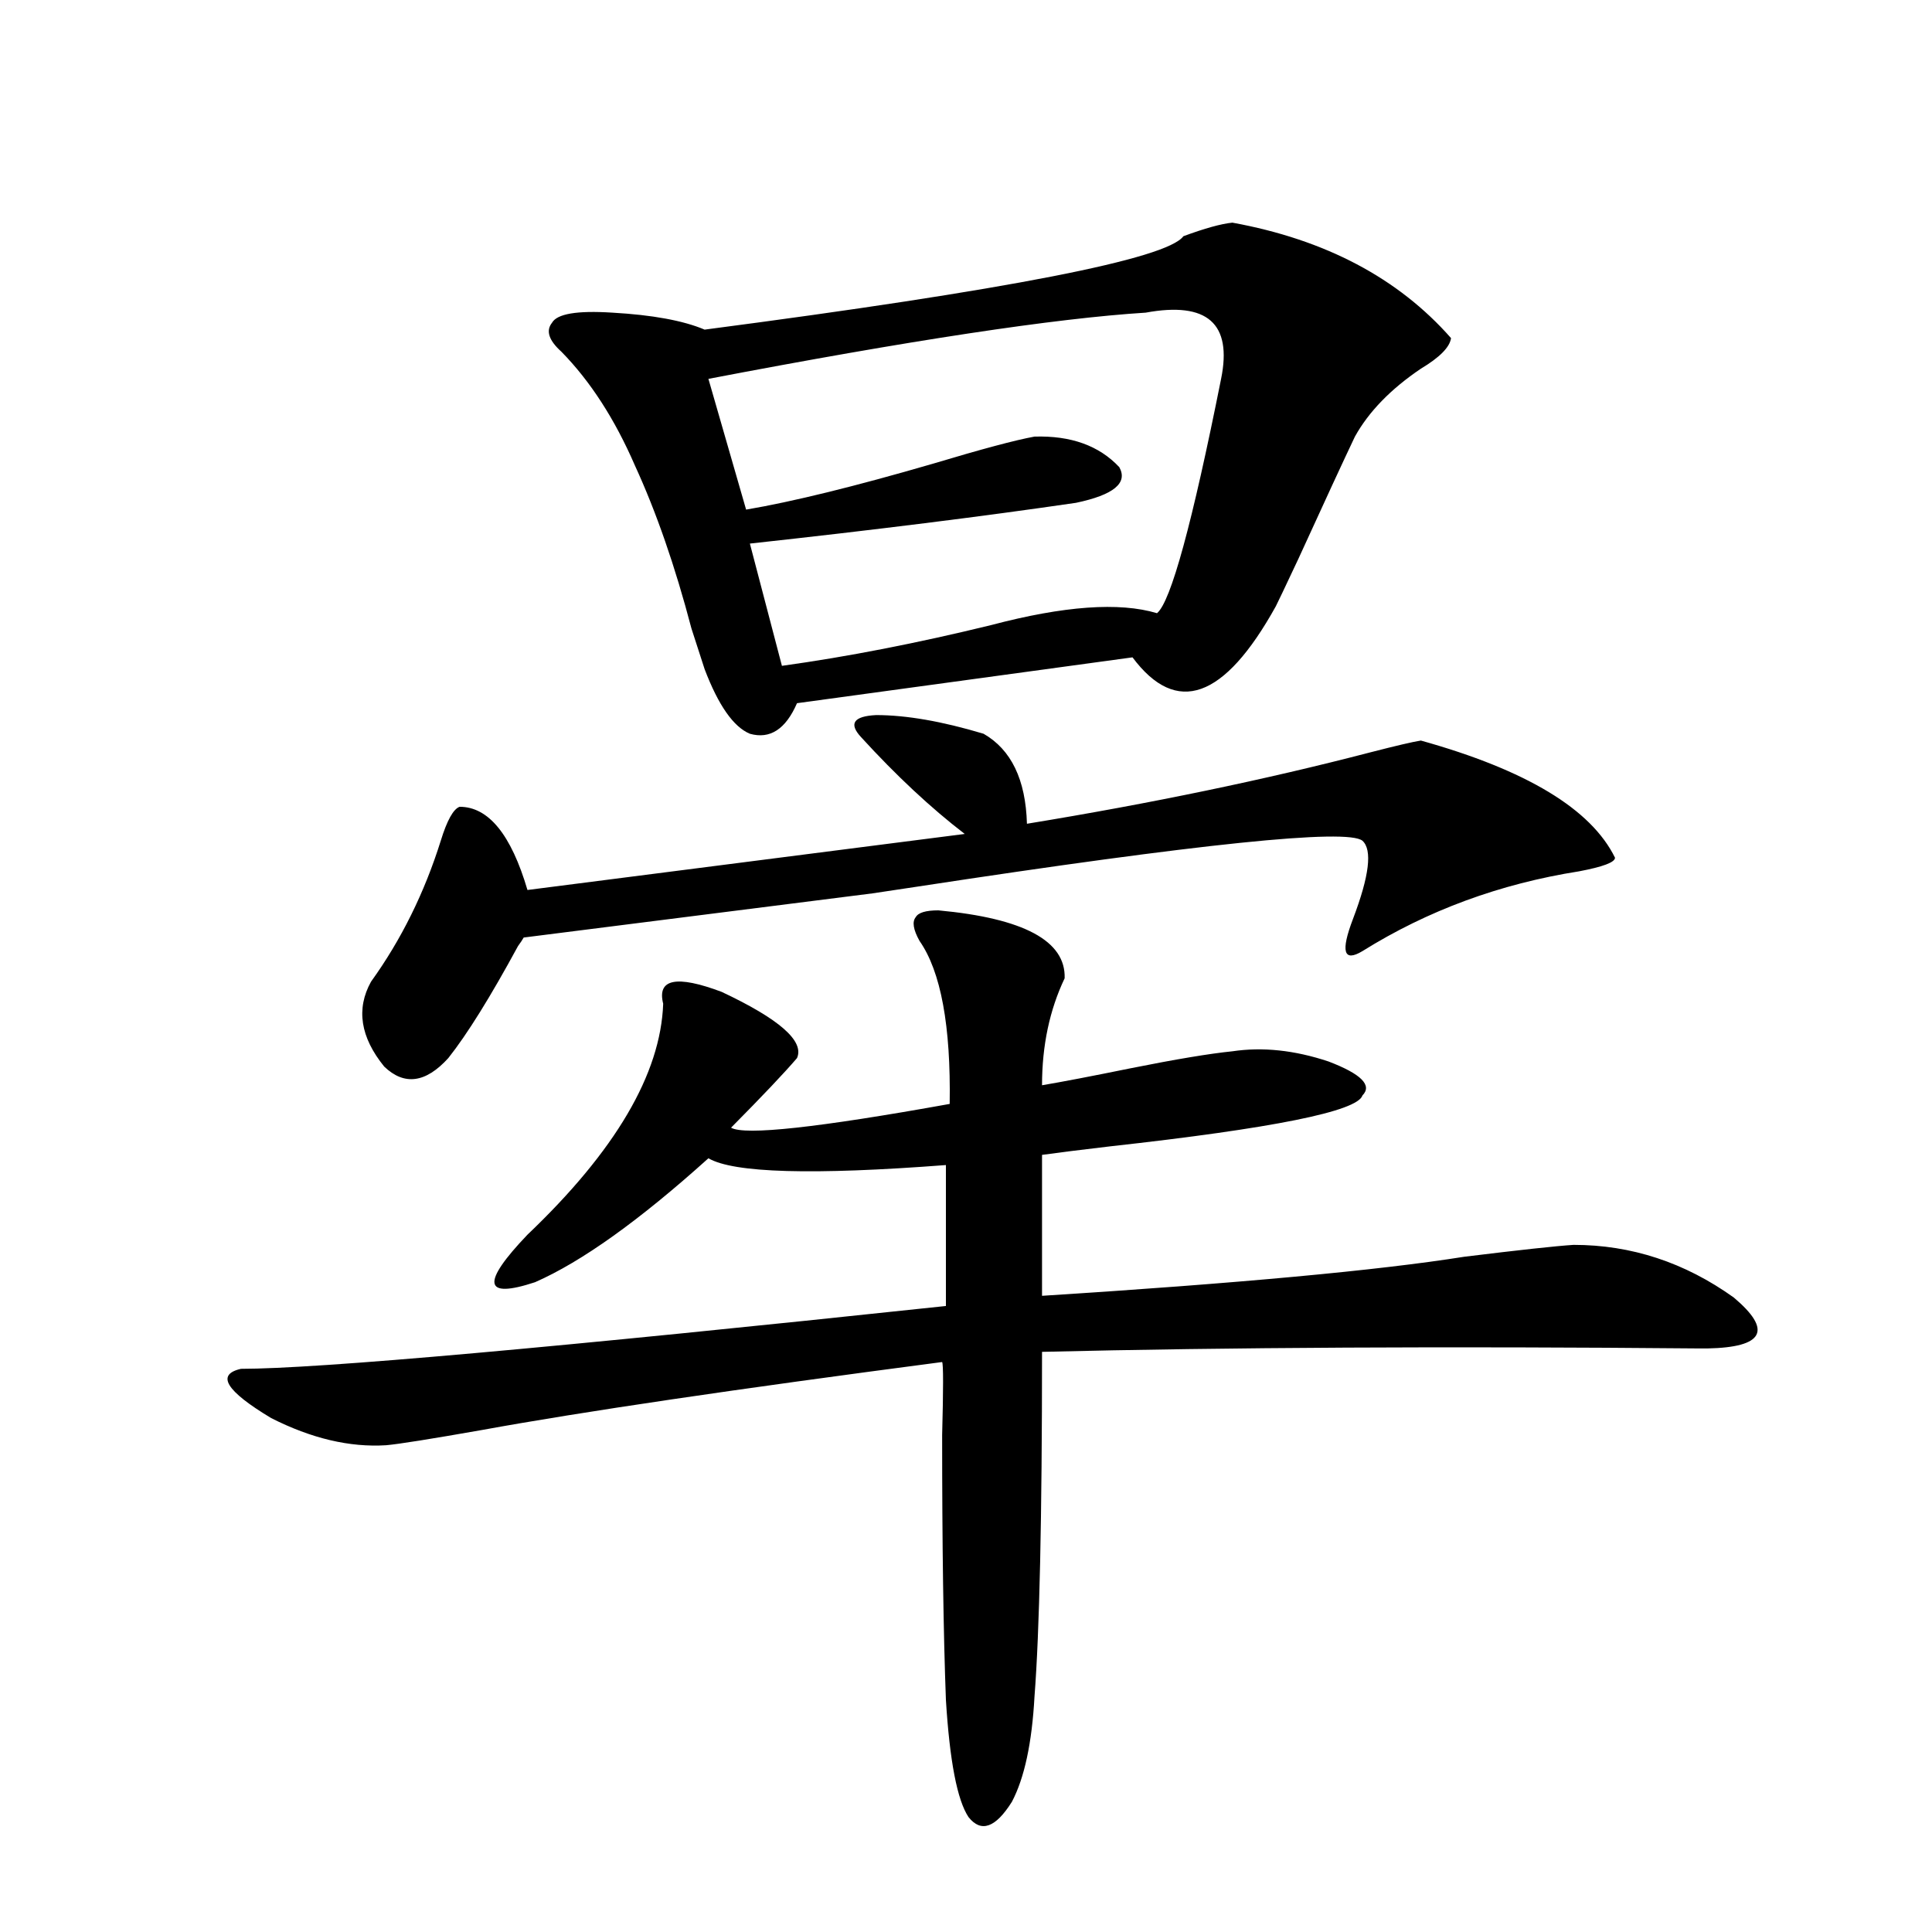 <?xml version="1.0" encoding="utf-8"?>
<!-- Generator: Adobe Illustrator 16.0.0, SVG Export Plug-In . SVG Version: 6.00 Build 0)  -->
<!DOCTYPE svg PUBLIC "-//W3C//DTD SVG 1.1//EN" "http://www.w3.org/Graphics/SVG/1.1/DTD/svg11.dtd">
<svg version="1.1" id="图层_1" xmlns="http://www.w3.org/2000/svg" xmlns:xlink="http://www.w3.org/1999/xlink" x="0px" y="0px"
	 width="1000px" height="1000px" viewBox="0 0 1000 1000" enable-background="new 0 0 1000 1000" xml:space="preserve">
<path d="M485.695,471.199c44.222,4.106,66.005,15.82,65.364,35.156c-7.805,16.411-11.707,34.868-11.707,55.371
	c10.396-1.758,25.686-4.683,45.853-8.789c23.414-4.683,40.975-7.608,52.682-8.789c15.609-2.335,32.194-0.577,49.755,5.273
	c16.905,6.454,22.759,12.305,17.561,17.578c-2.606,8.212-46.188,17.001-130.729,26.367c-14.969,1.758-26.676,3.228-35.121,4.395
	v72.949c101.461-6.44,174.295-13.184,218.531-20.215c28.612-3.516,47.469-5.562,56.584-6.152c29.908,0,57.56,9.091,82.925,27.246
	c20.152,17.001,15.609,25.79-13.658,26.367h-3.902c-130.729-1.167-244.231-0.577-340.479,1.758c0,85.556-1.311,145.02-3.902,178.418
	c-1.311,24.019-5.213,42.188-11.707,54.492c-8.46,13.472-15.944,16.108-22.438,7.91c-5.854-8.789-9.756-29.004-11.707-60.645
	c-1.311-34.579-1.951-80.269-1.951-137.109c0.641-24.019,0.641-36.612,0-37.793c-107.314,14.063-186.672,25.79-238.043,35.156
	c-26.676,4.696-43.261,7.333-49.755,7.91c-18.871,1.181-38.703-3.516-59.511-14.063c-23.414-14.063-28.627-22.55-15.609-25.488
	c39.664,0,161.292-10.835,364.869-32.52v-72.949c-68.946,5.273-109.921,4.106-122.924-3.516
	c-35.776,32.231-65.699,53.613-89.754,64.16c-26.676,8.789-27.972,0.591-3.902-24.609c45.518-43.354,68.932-83.194,70.242-119.531
	c-3.262-12.882,6.829-14.941,30.243-6.152c29.908,14.063,42.926,25.488,39.023,34.277c-6.509,7.622-17.896,19.638-34.146,36.035
	c7.149,4.106,44.877,0,113.168-12.305c0.641-40.43-4.558-68.555-15.609-84.375c-3.262-5.851-3.902-9.956-1.951-12.305
	C475.284,472.38,479.187,471.199,485.695,471.199z M445.696,381.551c-6.509-7.031-3.902-10.835,7.805-11.426
	c15.609,0,34.146,3.228,55.608,9.668c14.299,8.212,21.783,23.73,22.438,46.582c64.389-10.547,123.564-22.852,177.557-36.914
	c13.658-3.516,22.438-5.562,26.341-6.152c54.633,15.243,88.123,35.458,100.485,60.645c0,2.349-6.188,4.696-18.536,7.031
	c-40.975,6.454-78.382,20.215-112.192,41.309c-9.756,5.864-11.387,0.302-4.878-16.699c8.445-22.261,10.076-35.733,4.878-40.43
	c-7.805-6.44-84.556,1.47-230.238,23.73c-11.707,1.758-19.512,2.938-23.414,3.516l-180.483,22.852
	c-0.655,1.181-1.631,2.637-2.927,4.395c-14.313,26.367-26.341,45.703-36.097,58.008c-11.707,12.896-22.773,14.364-33.17,4.395
	c-12.362-15.229-14.634-29.883-6.829-43.945c15.609-21.671,27.637-45.991,36.097-72.949c3.247-10.547,6.494-16.397,9.756-17.578
	c14.954,0,26.661,14.364,35.121,43.066l226.336-29.004C481.793,418.177,463.897,401.478,445.696,381.551z M637.887,115.242
	c48.124,8.789,85.852,28.716,113.168,59.766c-0.655,4.696-5.854,9.97-15.609,15.82c-15.609,10.547-26.996,22.274-34.146,35.156
	c-5.854,12.305-15.609,33.398-29.268,63.281c-7.164,15.243-11.066,23.442-11.707,24.609c-26.676,48.052-51.386,56.841-74.145,26.367
	l-173.654,23.73c-5.854,13.485-13.993,18.759-24.39,15.82c-8.46-3.516-16.265-14.64-23.414-33.398
	c-1.311-4.093-3.582-11.124-6.829-21.094c-8.46-32.218-18.216-60.343-29.268-84.375c-10.411-24.019-23.094-43.644-38.048-58.887
	c-6.509-5.851-8.14-10.835-4.878-14.941c2.592-4.683,13.003-6.44,31.219-5.273c20.808,1.181,36.737,4.106,47.804,8.789
	c156.734-20.503,239.339-36.612,247.799-48.34C623.573,118.181,632.033,115.833,637.887,115.242z M593.01,161.824
	c-46.828,2.938-122.283,14.364-226.336,34.277l19.512,67.676c24.055-4.093,56.249-12.003,96.583-23.73
	c25.365-7.608,42.926-12.305,52.682-14.063c18.856-0.577,33.49,4.696,43.901,15.82c4.543,8.212-2.927,14.364-22.438,18.457
	c-48.139,7.031-104.388,14.063-168.776,21.094l16.585,63.281c33.811-4.683,69.907-11.714,108.29-21.094
	c37.713-9.956,66.34-12.003,85.852-6.152c7.149-5.851,18.201-46.28,33.17-121.289C637.887,167.399,624.869,155.974,593.01,161.824z"
	/>
</svg>
